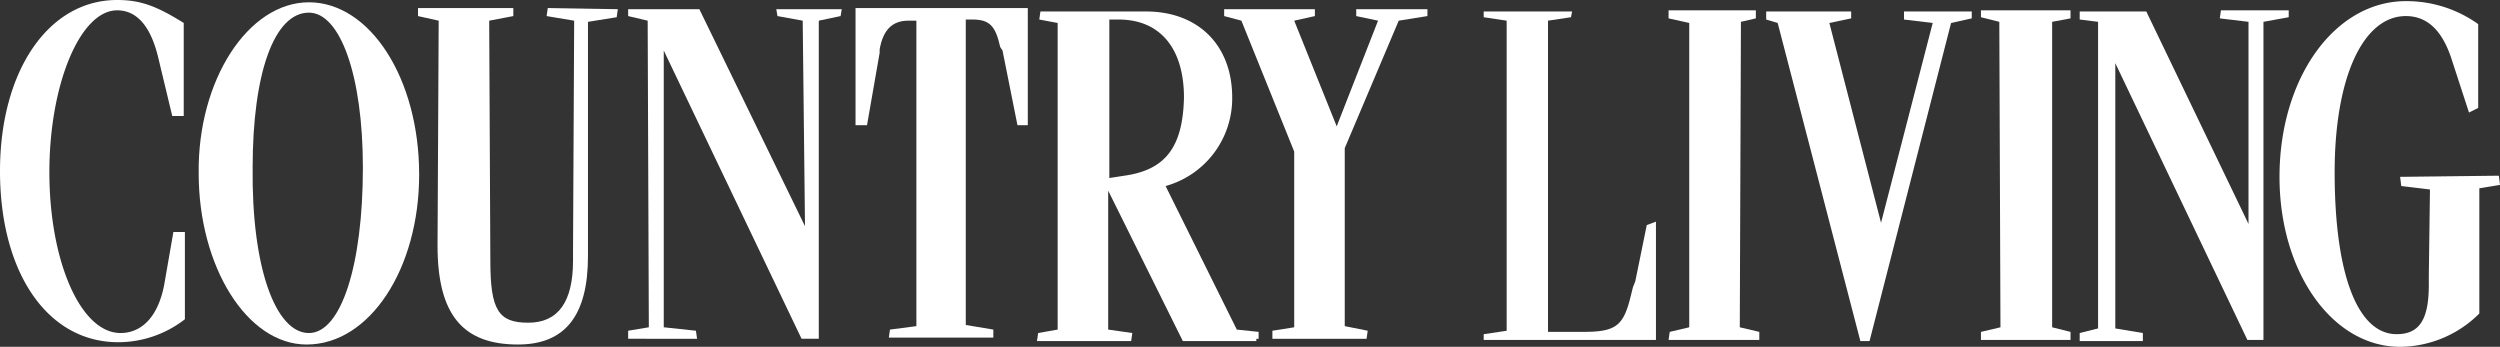 <?xml version="1.0" encoding="utf-8"?>
<svg xmlns="http://www.w3.org/2000/svg" width="251.176" height="34.844" viewBox="0 0 251.176 34.844">
  <rect x="0" y="0" width="251.176" height="34.844" fill="#333333" stroke="none"/>
  <g id="Group_10" transform="translate(41.1 10)">
    <path id="Path_29" d="M79.922,23.106l-.115.808H70.346v-.808l2.192-.346V5.107L67.231-8.046,65.5-8.508V-9.2h9.115v.692l-2.077.462L76.807,2.568,80.961-8.046l-2.192-.462V-9.2h7.153v.692l-2.884.462L77.615,4.761V22.644Z" transform="translate(16.392 0.123)" fill="#fff"/>
    <path id="Path_30" d="M71.468,24V23.19l-2.192-.231L62.122,8.537A9.14,9.14,0,0,0,68.814-.347C68.814-5.654,65.353-9,60.161-9H49.546l-.115.808,1.846.346V22.959l-1.961.346-.115.808h9.461l.115-.808-2.423-.346V9l7.5,15.114h7.384v-.231h.231ZM57.969,7.5l-1.5.231V-8.192h.923c4.269,0,6.576,3,6.576,7.846C63.853,4.615,62.122,6.922,57.969,7.5Z" transform="translate(13.886 0.154)" fill="#fff"/>
    <path id="Path_31" d="M-22.524,13.306v8.769a10.942,10.942,0,0,1-6.692,2.308c-7.153,0-11.884-7.038-11.884-17.191C-41.1-2.847-36.254-10-29.332-10c2.308,0,3.923.577,6.692,2.308V1.653h-1.154l-1.385-5.769c-.808-3.461-2.308-4.846-4.154-4.846-3.692,0-6.807,7.384-6.807,16.268s3.115,16.153,7.153,16.153c1.846,0,3.692-1.269,4.384-4.846l.923-5.307Z" fill="#fff"/>
    <path id="Path_32" d="M-12.724-9.8C-6.609-9.8-1.647-2.185-1.647,7.507c0,9.461-4.961,17.076-11.307,17.076-6,0-10.845-7.846-10.845-17.191C-23.915-1.954-18.839-9.8-12.724-9.8m0,33.229c3.231,0,5.423-6.807,5.423-16.614,0-9.346-2.308-15.576-5.423-15.576-3.461,0-5.653,6-5.653,15.576-.115,10.038,2.308,16.614,5.653,16.614" transform="translate(2.66 0.031)" fill="#fff"/>
    <path id="Path_33" d="M15.376-9.185l-.115.808-2.884.462V15.621c0,6-2.308,8.884-7.038,8.884-5.538,0-8.076-3-8.076-9.922l.115-22.614L-4.7-8.492V-9.3H4.876v.808l-2.423.462.115,24.114c0,4.961.808,6.23,3.807,6.23s4.5-2.077,4.5-6.23v-.808l.115-23.306L8.222-8.492,8.338-9.3Z" transform="translate(5.597 0.108)" fill="#fff"/>
    <path id="Path_34" d="M35.06-9.2l-.115.692-2.192.462V23.913H31.022L17.177-5.046V22.759l3.231.346.115.808H13.6v-.808l2.077-.346L15.561-8.046,13.6-8.508V-9.2h7.153L31.368,12.606,31.137-8.046,28.6-8.508,28.484-9.2Z" transform="translate(8.411 0.123)" fill="#fff"/>
    <path id="Path_35" d="M34.554,2.468H33.4V-9.3H50.707V2.468H49.668l-1.5-7.5-.231-.346c-.462-2.077-1.038-2.769-2.769-2.769h-.692v30.69l2.769.462v.808h-10.5l.115-.808,2.654-.346V-8.031h-.808c-1.615,0-2.538.923-2.884,2.884V-4.8Z" transform="translate(11.456 0.108)" fill="#fff"/>
    <path id="Path_36" d="M105.407,12.114V24H88.1v-.577l2.308-.346V-8.077L88.1-8.423V-9h8.884l-.115.577-2.308.346V23.19h3.577c3.115,0,3.923-.577,4.615-3.115l.346-1.385.231-.577,1.154-5.653.923-.346Z" transform="translate(19.867 0.154)" fill="#fff"/>
    <path id="Path_37" d="M112.969-9.1v.808l-1.5.346-.115,30.69,1.961.462v.808H104.2l.115-.808,1.961-.462V-7.831L104.2-8.292V-9.1h8.769Z" transform="translate(22.343 0.138)" fill="#fff"/>
    <path id="Path_38" d="M123.084,24.113h-.923L113.854-7.846,112.7-8.192V-9h8.538v.692l-2.192.462,5.192,20.076L129.43-7.846l-2.884-.346V-9h6.807v.692l-2.077.462Z" transform="translate(23.65 0.154)" fill="#fff"/>
    <path id="Path_39" d="M140.4-9.1v.808l-1.846.346v30.69l1.846.462v.808h-9v-.808l1.961-.462-.115-30.69L131.4-8.408V-9.1Z" transform="translate(26.526 0.138)" fill="#fff"/>
    <path id="Path_40" d="M161-9.1v.692l-2.538.462V24.013h-1.615L143.577-3.793V22.859l2.769.462v.808H140v-.808l1.846-.462V-7.946L140-8.177v-.808h6.692L156.96,12.36V-7.946l-2.884-.346.115-.808Z" transform="translate(27.848 0.138)" fill="#fff"/>
    <path id="Path_41" d="M179.437,7.637l.115.923-2.077.346V21.483a11.366,11.366,0,0,1-7.961,3.346c-6.807,0-12.115-7.5-12.115-17.076C157.4-2.17,162.938-9.9,170.092-9.9a12.385,12.385,0,0,1,7.269,2.308V.83l-.923.462-1.731-5.307C173.784-6.9,172.284-8.4,170.092-8.4c-4.269,0-7.153,6.115-7.153,15.691,0,10.269,2.308,16.268,6.23,16.268,2.308,0,3.231-1.5,3.231-4.961v-.923l.115-8.653-2.884-.346-.115-.923,9.922-.115Z" transform="translate(30.524 0.015)" fill="#fff"/>
  </g>
</svg>
